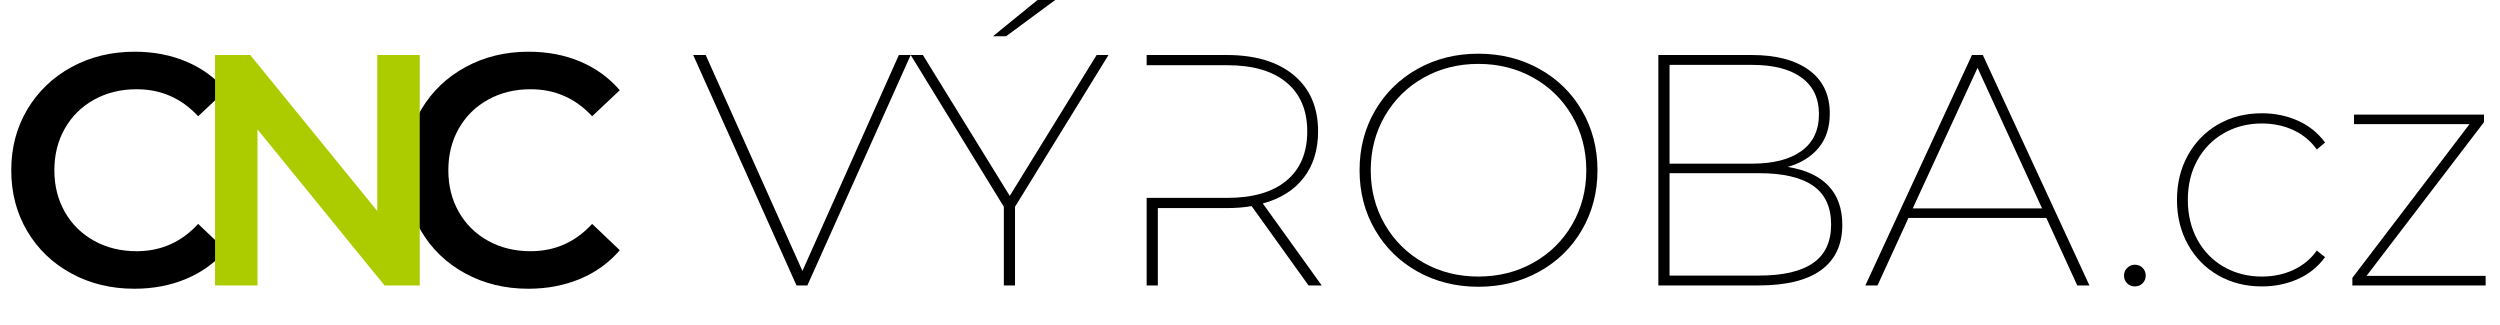 <?xml version="1.0" encoding="UTF-8" standalone="no"?>
<!DOCTYPE svg PUBLIC "-//W3C//DTD SVG 1.1//EN" "http://www.w3.org/Graphics/SVG/1.1/DTD/svg11.dtd">
<svg xmlns="http://www.w3.org/2000/svg" xmlns:xlink="http://www.w3.org/1999/xlink" xmlns:serif="http://www.serif.com/" width="2000" height="260" viewBox="0 0 585 76" version="1.1" xml:space="preserve" style="fill-rule:evenodd;clip-rule:evenodd;stroke-linejoin:round;stroke-miterlimit:2;">
    <g transform="matrix(1,0,0,1,0,-563)">
        <g id="cnc_logo_black_green" transform="matrix(0.999,0,0,1.018,4.677,563.044)">
            <rect x="-4.681" y="0" width="585.515" height="73.697" style="fill:none;"/>
            <g transform="matrix(0.328,0,0,0.322,-11.75,-260.94)">
                <path d="M117.475,1016.28C100.868,1016.28 85.867,1012.64 72.472,1005.35C59.077,998.066 48.581,988 40.982,975.154C33.384,962.307 29.585,947.815 29.585,931.679C29.585,915.542 33.423,901.05 41.1,888.204C48.777,875.357 59.312,865.291 72.707,858.006C86.102,850.721 101.103,847.079 117.71,847.079C131.183,847.079 143.482,849.429 154.605,854.129C165.728,858.829 175.128,865.644 182.805,874.574L163.065,893.139C151.158,880.292 136.51,873.869 119.12,873.869C107.84,873.869 97.735,876.336 88.805,881.271C79.875,886.206 72.903,893.06 67.89,901.834C62.877,910.607 60.37,920.555 60.37,931.679C60.37,942.802 62.877,952.75 67.89,961.524C72.903,970.297 79.875,977.151 88.805,982.086C97.735,987.021 107.84,989.489 119.12,989.489C136.51,989.489 151.158,982.987 163.065,969.984L182.805,988.784C175.128,997.714 165.689,1004.53 154.487,1009.23C143.286,1013.93 130.948,1016.28 117.475,1016.28Z" style="fill-rule:nonzero;"/>
                <g transform="matrix(1,0,0,1,-79.852,0)">
                    <path d="M478.67,1016.28C462.063,1016.28 447.062,1012.64 433.667,1005.35C420.272,998.066 409.776,988 402.177,975.154C394.579,962.307 390.78,947.815 390.78,931.679C390.78,915.542 394.618,901.05 402.295,888.204C409.972,875.357 420.507,865.291 433.902,858.006C447.297,850.721 462.298,847.079 478.905,847.079C492.378,847.079 504.677,849.429 515.8,854.129C526.923,858.829 536.323,865.644 544,874.574L524.26,893.139C512.353,880.292 497.705,873.869 480.315,873.869C469.035,873.869 458.93,876.336 450,881.271C441.07,886.206 434.098,893.06 429.085,901.834C424.072,910.607 421.565,920.555 421.565,931.679C421.565,942.802 424.072,952.75 429.085,961.524C434.098,970.297 441.07,977.151 450,982.086C458.93,987.021 469.035,989.489 480.315,989.489C497.705,989.489 512.353,982.987 524.26,969.984L544,988.784C536.323,997.714 526.884,1004.53 515.682,1009.23C504.481,1013.93 492.143,1016.28 478.67,1016.28Z" style="fill-rule:nonzero;"/>
                </g>
                <g transform="matrix(1,0,0,1,-37.053,0)">
                    <path d="M358.35,849.429L358.35,1013.93L333.205,1013.93L242.495,902.539L242.495,1013.93L212.18,1013.93L212.18,849.429L237.325,849.429L328.035,960.819L328.035,849.429L358.35,849.429Z" style="fill:rgb(172,204,0);fill-rule:nonzero;"/>
                </g>
                <g transform="matrix(1,0,0,1,-101.451,0)">
                    <path d="M773.36,849.429L699.57,1013.93L691.815,1013.93L618.025,849.429L626.955,849.429L696.045,1003.59L764.9,849.429L773.36,849.429Z" style="fill-rule:nonzero;"/>
                </g>
                <g transform="matrix(1,0,0,1,-101.451,0)">
                    <path d="M847.855,957.764L847.855,1013.93L839.865,1013.93L839.865,957.764L773.36,849.429L782.055,849.429L844.095,950.009L906.135,849.429L914.595,849.429L847.855,957.764ZM864.775,809.479L877.465,809.479L841.51,836.034L832.11,836.034L864.775,809.479Z" style="fill-rule:nonzero;"/>
                </g>
                <g transform="matrix(1,0,0,1,-101.451,0)">
                    <path d="M941.855,951.419L999.43,951.419C1017.76,951.419 1031.86,947.306 1041.73,939.081C1051.6,930.856 1056.54,919.145 1056.54,903.949C1056.54,888.909 1051.6,877.276 1041.73,869.051C1031.86,860.826 1017.76,856.714 999.43,856.714L941.855,856.714L941.855,849.429L998.96,849.429C1019.48,849.429 1035.5,854.246 1047.02,863.881C1058.53,873.516 1064.29,886.872 1064.29,903.949C1064.29,917.109 1060.88,928.115 1054.07,936.966C1047.25,945.818 1037.5,951.967 1024.81,955.414L1066.88,1013.93L1057.47,1013.93L1016.82,957.294C1011.49,958.234 1005.54,958.704 998.96,958.704L949.845,958.704L949.845,1013.93L941.855,1013.93L941.855,951.419Z" style="fill-rule:nonzero;"/>
                </g>
                <g transform="matrix(1,0,0,1,-101.451,0)">
                    <path d="M1178.74,1014.87C1162.76,1014.87 1148.3,1011.26 1135.38,1004.06C1122.45,996.852 1112.31,986.904 1104.94,974.214C1097.58,961.524 1093.9,947.345 1093.9,931.679C1093.9,916.012 1097.58,901.834 1104.94,889.144C1112.31,876.454 1122.45,866.505 1135.38,859.299C1148.3,852.092 1162.76,848.489 1178.74,848.489C1194.71,848.489 1209.21,852.092 1222.21,859.299C1235.21,866.505 1245.4,876.454 1252.76,889.144C1260.12,901.834 1263.81,916.012 1263.81,931.679C1263.81,947.345 1260.12,961.524 1252.76,974.214C1245.4,986.904 1235.21,996.852 1222.21,1004.06C1209.21,1011.26 1194.71,1014.87 1178.74,1014.87ZM1178.74,1007.58C1193.15,1007.58 1206.23,1004.29 1217.98,997.714C1229.73,991.134 1238.97,982.047 1245.71,970.454C1252.45,958.86 1255.82,945.935 1255.82,931.679C1255.82,917.422 1252.45,904.497 1245.71,892.904C1238.97,881.31 1229.73,872.224 1217.98,865.644C1206.23,859.064 1193.15,855.774 1178.74,855.774C1164.32,855.774 1151.28,859.064 1139.61,865.644C1127.94,872.224 1118.73,881.31 1112,892.904C1105.26,904.497 1101.89,917.422 1101.89,931.679C1101.89,945.935 1105.26,958.86 1112,970.454C1118.73,982.047 1127.94,991.134 1139.61,997.714C1151.28,1004.29 1164.32,1007.58 1178.74,1007.58Z" style="fill-rule:nonzero;"/>
                </g>
                <g transform="matrix(1,0,0,1,-101.451,0)">
                    <path d="M1399.63,929.329C1412.48,931.365 1422.19,935.87 1428.78,942.841C1435.36,949.813 1438.64,959.095 1438.64,970.689C1438.64,984.789 1433.63,995.52 1423.61,1002.88C1413.58,1010.25 1398.62,1013.93 1378.72,1013.93L1307.28,1013.93L1307.28,849.429L1374.02,849.429C1391.41,849.429 1405.04,853.032 1414.91,860.239C1424.78,867.445 1429.71,877.785 1429.71,891.259C1429.71,901.129 1427.05,909.275 1421.73,915.699C1416.4,922.122 1409.04,926.665 1399.63,929.329ZM1315.27,856.479L1315.27,926.979L1374.26,926.979C1389.45,926.979 1401.2,923.963 1409.51,917.931C1417.81,911.9 1421.96,903.165 1421.96,891.729C1421.96,880.292 1417.81,871.558 1409.51,865.526C1401.2,859.495 1389.45,856.479 1374.26,856.479L1315.27,856.479ZM1379.19,1006.88C1396.27,1006.88 1409.11,1003.9 1417.73,997.949C1426.35,991.995 1430.65,982.83 1430.65,970.454C1430.65,957.92 1426.35,948.677 1417.73,942.724C1409.11,936.77 1396.27,933.794 1379.19,933.794L1315.27,933.794L1315.27,1006.88L1379.19,1006.88Z" style="fill-rule:nonzero;"/>
                </g>
                <g transform="matrix(1,0,0,1,-101.451,0)">
                    <path d="M1584.35,965.754L1485.88,965.754L1463.79,1013.93L1455.1,1013.93L1531.24,849.429L1538.99,849.429L1615.13,1013.93L1606.43,1013.93L1584.35,965.754ZM1581.29,958.939L1535.23,858.594L1488.93,958.939L1581.29,958.939Z" style="fill-rule:nonzero;"/>
                </g>
                <g transform="matrix(1,0,0,1,-101.451,0)">
                    <path d="M1647.56,1014.63C1645.37,1014.63 1643.53,1013.89 1642.04,1012.4C1640.55,1010.91 1639.81,1009.07 1639.81,1006.88C1639.81,1004.69 1640.59,1002.85 1642.15,1001.36C1643.72,999.868 1645.52,999.124 1647.56,999.124C1649.75,999.124 1651.59,999.868 1653.08,1001.36C1654.57,1002.85 1655.32,1004.69 1655.32,1006.88C1655.32,1009.07 1654.57,1010.91 1653.08,1012.4C1651.59,1013.89 1649.75,1014.63 1647.56,1014.63Z" style="fill-rule:nonzero;"/>
                </g>
                <g transform="matrix(1,0,0,1,-101.451,0)">
                    <path d="M1738.27,1014.63C1726.68,1014.63 1716.3,1012.01 1707.13,1006.76C1697.97,1001.51 1690.76,994.189 1685.51,984.789C1680.26,975.389 1677.64,964.735 1677.64,952.829C1677.64,940.922 1680.26,930.269 1685.51,920.869C1690.76,911.469 1697.97,904.145 1707.13,898.896C1716.3,893.648 1726.68,891.024 1738.27,891.024C1747.51,891.024 1756.09,892.786 1764,896.311C1771.91,899.836 1778.38,905.045 1783.39,911.939L1777.52,916.874C1773.13,910.764 1767.53,906.142 1760.71,903.009C1753.9,899.875 1746.42,898.309 1738.27,898.309C1728.24,898.309 1719.2,900.62 1711.13,905.241C1703.06,909.863 1696.75,916.286 1692.21,924.511C1687.67,932.736 1685.39,942.175 1685.39,952.829C1685.39,963.482 1687.67,972.96 1692.21,981.264C1696.75,989.567 1703.06,996.03 1711.13,1000.65C1719.2,1005.27 1728.24,1007.58 1738.27,1007.58C1746.42,1007.58 1753.9,1006.02 1760.71,1002.88C1767.53,999.75 1773.13,995.129 1777.52,989.019L1783.39,993.719C1778.38,1000.61 1771.91,1005.82 1764,1009.35C1756.09,1012.87 1747.51,1014.63 1738.27,1014.63Z" style="fill-rule:nonzero;"/>
                </g>
                <g transform="matrix(1,0,0,1,-101.451,0)">
                    <path d="M1898.07,1007.11L1898.07,1013.93L1802.89,1013.93L1802.89,1008.52L1886.56,898.779L1804.07,898.779L1804.07,891.964L1896.89,891.964L1896.89,897.369L1813,1007.11L1898.07,1007.11Z" style="fill-rule:nonzero;"/>
                </g>
            </g>
        </g>
    </g>
</svg>
